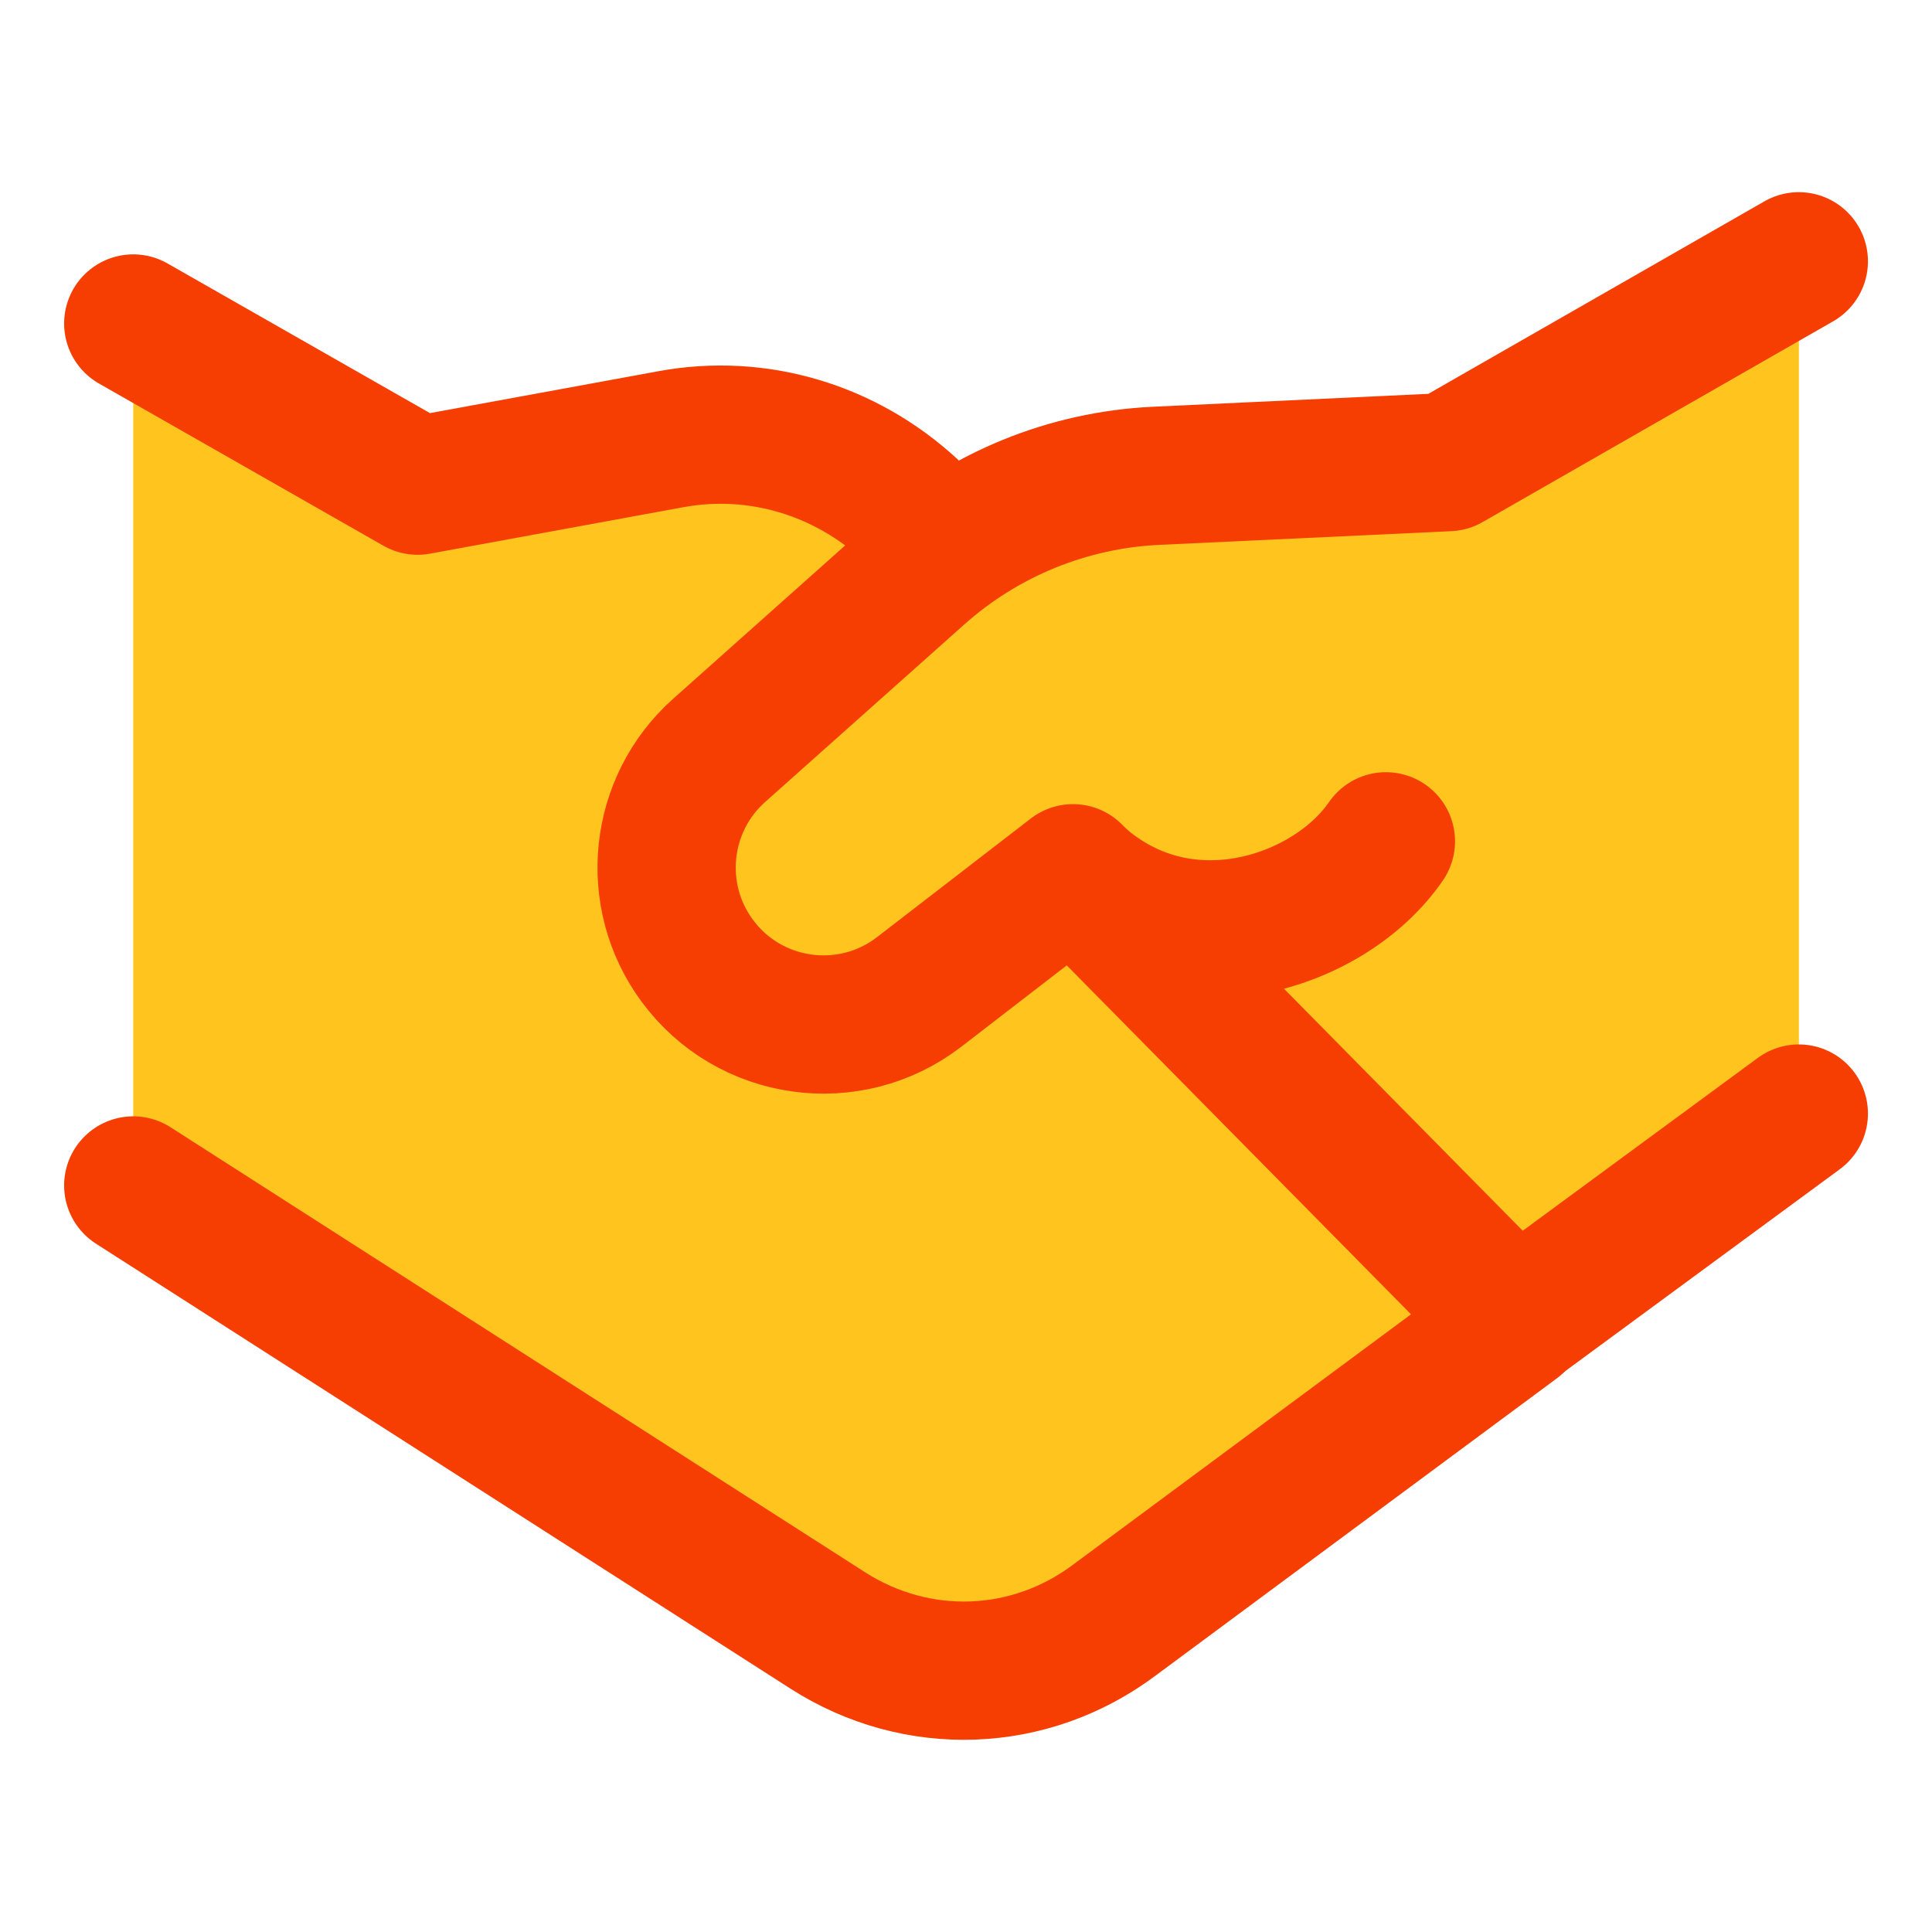 <svg width="32" height="32" viewBox="0 0 32 32" fill="none" xmlns="http://www.w3.org/2000/svg">
<path d="M6.917 8.042L2.207 5.358L2.207 19.627L13.683 26.971C15.166 28.042 17.122 27.826 18.586 26.725L29.795 18.437V4.328L23.987 7.653C22.32 7.733 18.844 7.843 18.14 8.009C17.075 8.183 16.208 8.73 15.694 9.086L15.647 9.027C14.302 7.455 12.54 7.011 11.121 7.271L6.917 8.042Z" fill="#FFC41D"/>
<path d="M25.103 21.911L18.464 26.829C17.06 27.885 15.191 27.954 13.71 27.005L2.207 19.635" stroke="#F63E02" stroke-width="2.29" stroke-linecap="round" stroke-linejoin="round"/>
<path d="M29.794 18.444L25.102 21.894L17.772 14.464L15.225 16.429C14.071 17.318 12.412 17.085 11.548 15.912C10.752 14.832 10.909 13.322 11.911 12.429L15.209 9.489C16.299 8.517 17.689 7.95 19.146 7.881L23.987 7.654L29.794 4.328" stroke="#F63E02" stroke-width="2.29" stroke-linecap="round" stroke-linejoin="round"/>
<path d="M17.773 14.476C19.532 16.136 22.027 15.29 22.955 13.935" stroke="#F63E02" stroke-width="2.29" stroke-linecap="round" stroke-linejoin="round"/>
<path d="M2.207 5.358L6.917 8.044L11.116 7.274C12.539 7.013 13.993 7.442 15.08 8.445L15.678 9.083" stroke="#F63E02" stroke-width="2.29" stroke-linecap="round" stroke-linejoin="round"/>
</svg>
